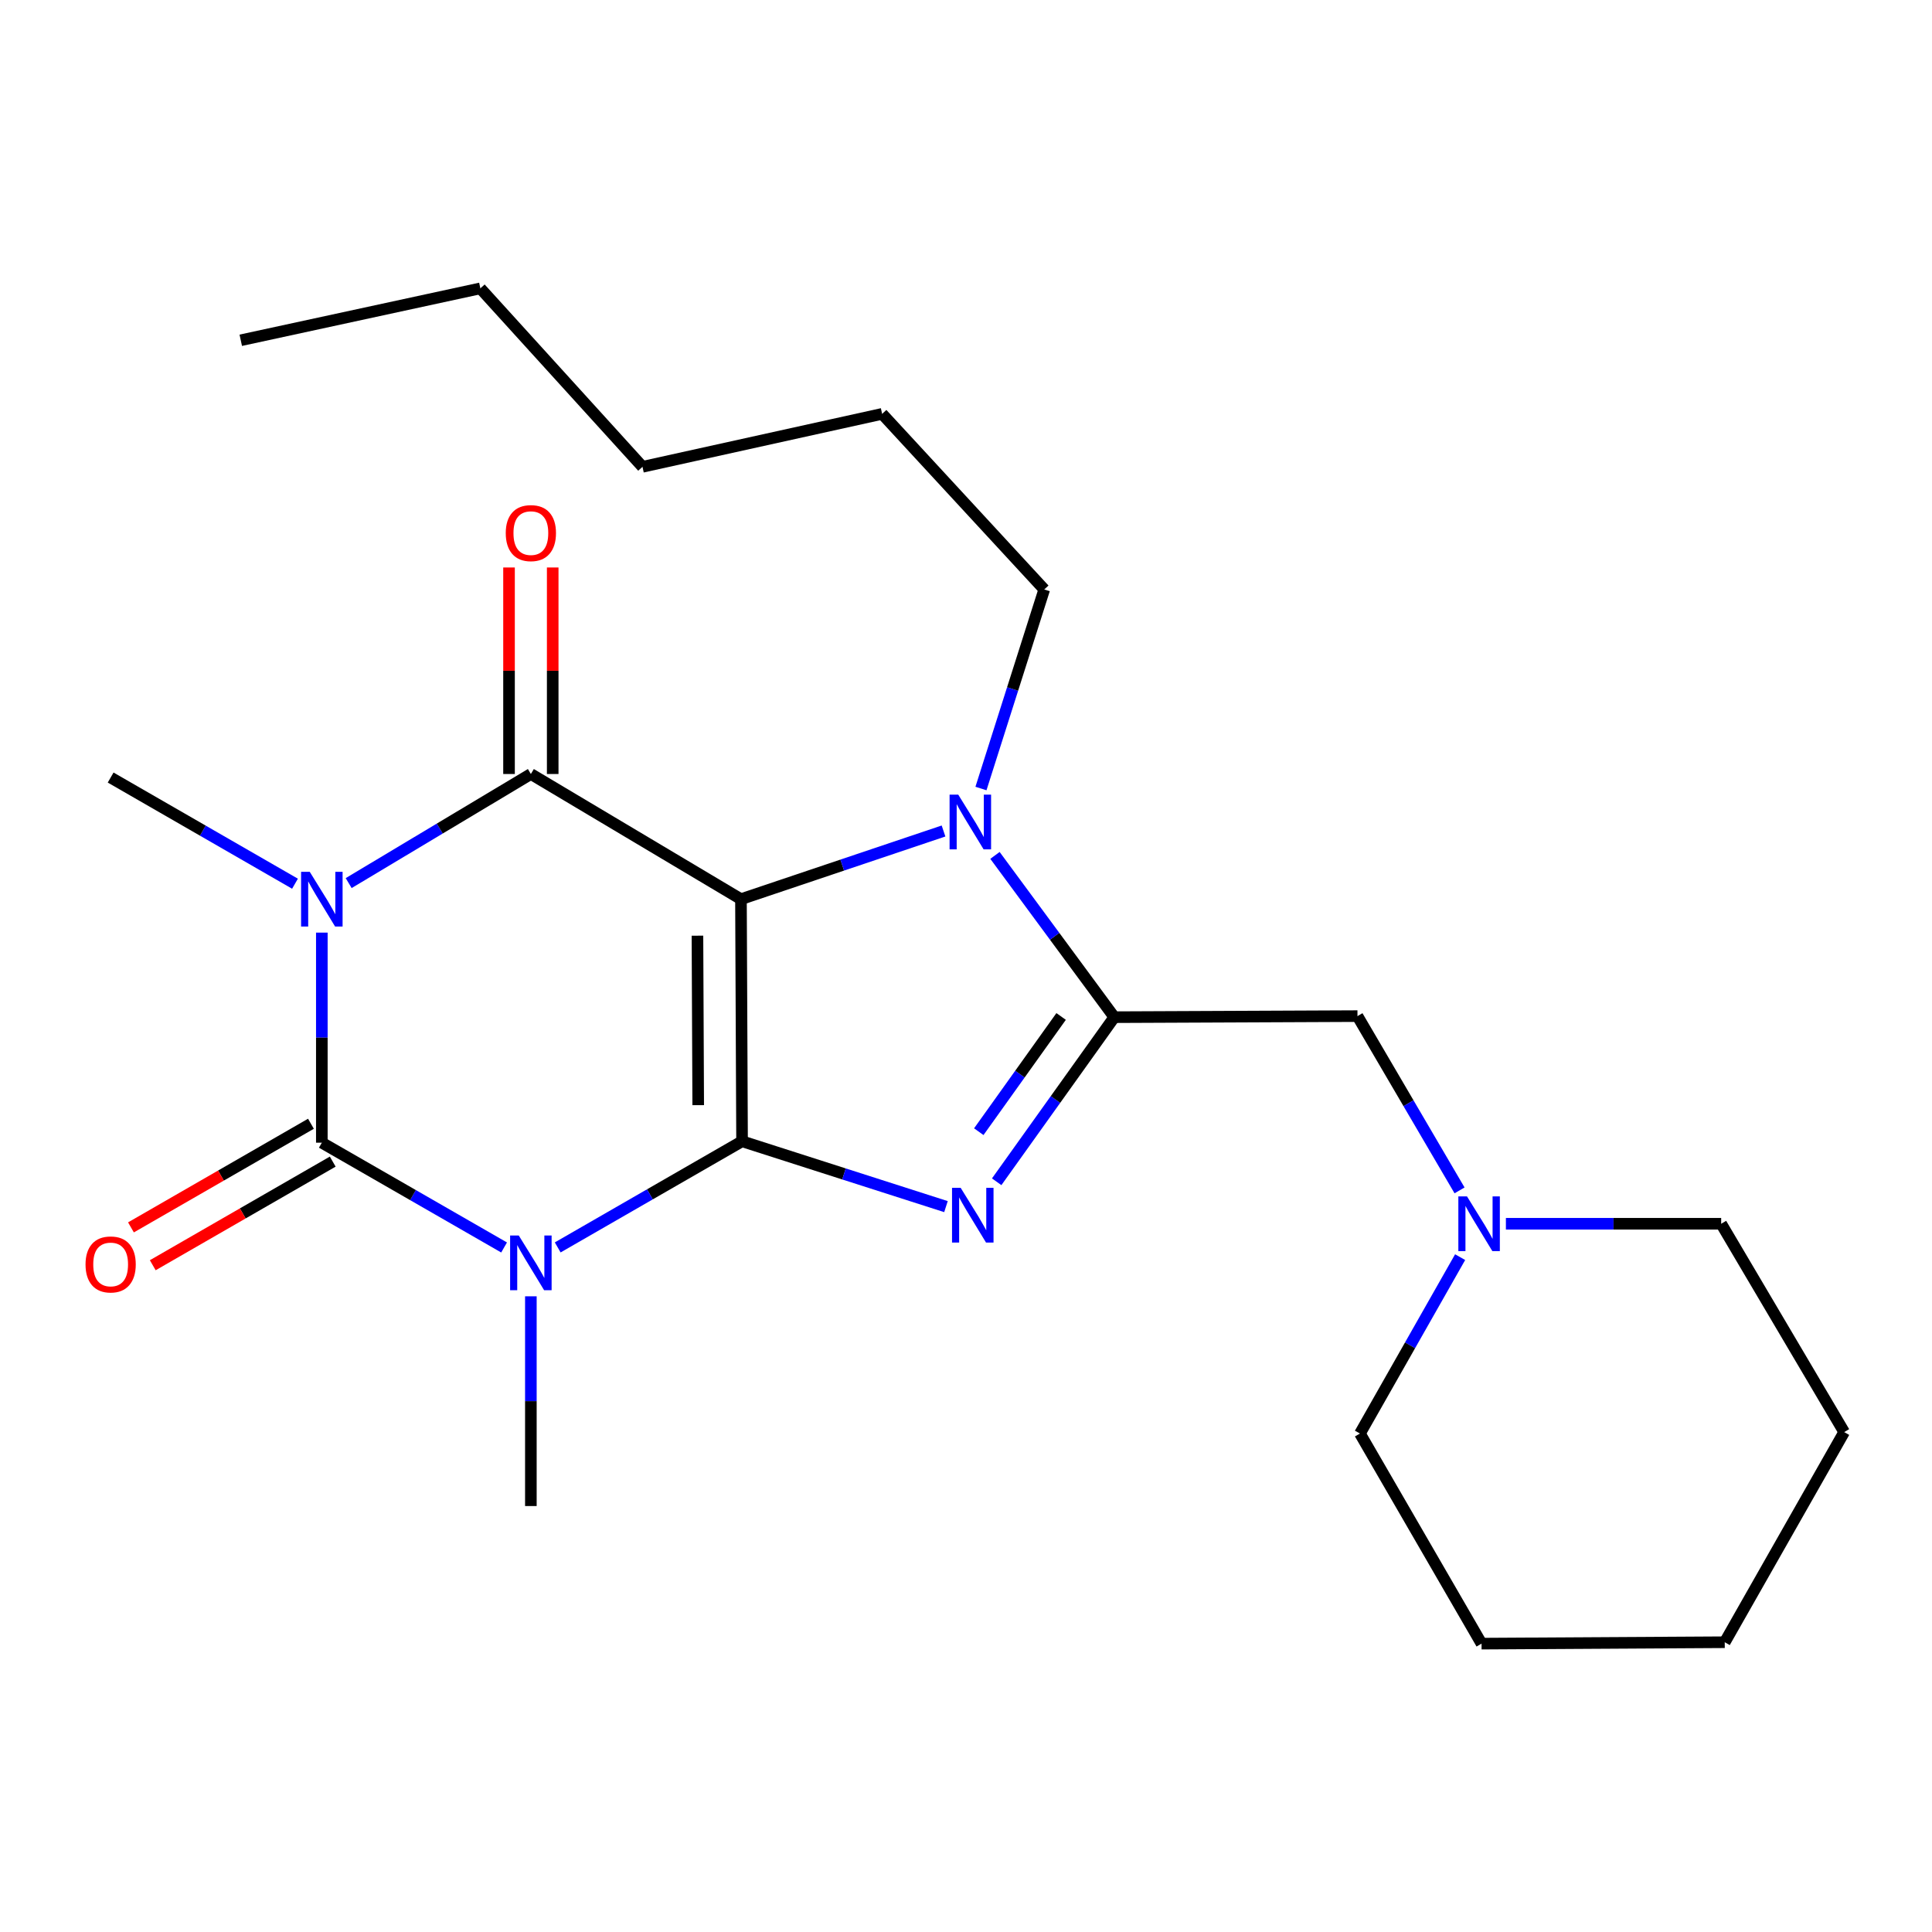 <?xml version='1.0' encoding='iso-8859-1'?>
<svg version='1.1' baseProfile='full'
              xmlns='http://www.w3.org/2000/svg'
                      xmlns:rdkit='http://www.rdkit.org/xml'
                      xmlns:xlink='http://www.w3.org/1999/xlink'
                  xml:space='preserve'
width='1000px' height='1000px' viewBox='0 0 1000 1000'>
<!-- END OF HEADER -->
<rect style='opacity:1.0;fill:#FFFFFF;stroke:none' width='1000' height='1000' x='0' y='0'> </rect>
<path class='bond-0' d='M 384.087,590.722 L 383.522,465.409' style='fill:none;fill-rule:evenodd;stroke:#000000;stroke-width:6px;stroke-linecap:butt;stroke-linejoin:miter;stroke-opacity:1' />
<path class='bond-0' d='M 361.394,572.027 L 360.998,484.308' style='fill:none;fill-rule:evenodd;stroke:#000000;stroke-width:6px;stroke-linecap:butt;stroke-linejoin:miter;stroke-opacity:1' />
<path class='bond-1' d='M 384.087,590.722 L 336.378,618.192' style='fill:none;fill-rule:evenodd;stroke:#000000;stroke-width:6px;stroke-linecap:butt;stroke-linejoin:miter;stroke-opacity:1' />
<path class='bond-1' d='M 336.378,618.192 L 288.669,645.662' style='fill:none;fill-rule:evenodd;stroke:#0000FF;stroke-width:6px;stroke-linecap:butt;stroke-linejoin:miter;stroke-opacity:1' />
<path class='bond-5' d='M 384.087,590.722 L 436.86,607.634' style='fill:none;fill-rule:evenodd;stroke:#000000;stroke-width:6px;stroke-linecap:butt;stroke-linejoin:miter;stroke-opacity:1' />
<path class='bond-5' d='M 436.86,607.634 L 489.634,624.547' style='fill:none;fill-rule:evenodd;stroke:#0000FF;stroke-width:6px;stroke-linecap:butt;stroke-linejoin:miter;stroke-opacity:1' />
<path class='bond-4' d='M 383.522,465.409 L 274.776,400.624' style='fill:none;fill-rule:evenodd;stroke:#000000;stroke-width:6px;stroke-linecap:butt;stroke-linejoin:miter;stroke-opacity:1' />
<path class='bond-7' d='M 383.522,465.409 L 435.945,447.766' style='fill:none;fill-rule:evenodd;stroke:#000000;stroke-width:6px;stroke-linecap:butt;stroke-linejoin:miter;stroke-opacity:1' />
<path class='bond-7' d='M 435.945,447.766 L 488.369,430.124' style='fill:none;fill-rule:evenodd;stroke:#0000FF;stroke-width:6px;stroke-linecap:butt;stroke-linejoin:miter;stroke-opacity:1' />
<path class='bond-3' d='M 260.915,645.692 L 213.749,618.571' style='fill:none;fill-rule:evenodd;stroke:#0000FF;stroke-width:6px;stroke-linecap:butt;stroke-linejoin:miter;stroke-opacity:1' />
<path class='bond-3' d='M 213.749,618.571 L 166.582,591.451' style='fill:none;fill-rule:evenodd;stroke:#000000;stroke-width:6px;stroke-linecap:butt;stroke-linejoin:miter;stroke-opacity:1' />
<path class='bond-12' d='M 274.776,670.968 L 274.776,725.247' style='fill:none;fill-rule:evenodd;stroke:#0000FF;stroke-width:6px;stroke-linecap:butt;stroke-linejoin:miter;stroke-opacity:1' />
<path class='bond-12' d='M 274.776,725.247 L 274.776,779.527' style='fill:none;fill-rule:evenodd;stroke:#000000;stroke-width:6px;stroke-linecap:butt;stroke-linejoin:miter;stroke-opacity:1' />
<path class='bond-2' d='M 166.582,482.72 L 166.582,537.086' style='fill:none;fill-rule:evenodd;stroke:#0000FF;stroke-width:6px;stroke-linecap:butt;stroke-linejoin:miter;stroke-opacity:1' />
<path class='bond-2' d='M 166.582,537.086 L 166.582,591.451' style='fill:none;fill-rule:evenodd;stroke:#000000;stroke-width:6px;stroke-linecap:butt;stroke-linejoin:miter;stroke-opacity:1' />
<path class='bond-13' d='M 152.689,457.408 L 104.98,429.933' style='fill:none;fill-rule:evenodd;stroke:#0000FF;stroke-width:6px;stroke-linecap:butt;stroke-linejoin:miter;stroke-opacity:1' />
<path class='bond-13' d='M 104.98,429.933 L 57.271,402.458' style='fill:none;fill-rule:evenodd;stroke:#000000;stroke-width:6px;stroke-linecap:butt;stroke-linejoin:miter;stroke-opacity:1' />
<path class='bond-25' d='M 180.475,457.09 L 227.625,428.857' style='fill:none;fill-rule:evenodd;stroke:#0000FF;stroke-width:6px;stroke-linecap:butt;stroke-linejoin:miter;stroke-opacity:1' />
<path class='bond-25' d='M 227.625,428.857 L 274.776,400.624' style='fill:none;fill-rule:evenodd;stroke:#000000;stroke-width:6px;stroke-linecap:butt;stroke-linejoin:miter;stroke-opacity:1' />
<path class='bond-10' d='M 160.942,581.654 L 114.363,608.474' style='fill:none;fill-rule:evenodd;stroke:#000000;stroke-width:6px;stroke-linecap:butt;stroke-linejoin:miter;stroke-opacity:1' />
<path class='bond-10' d='M 114.363,608.474 L 67.784,635.293' style='fill:none;fill-rule:evenodd;stroke:#FF0000;stroke-width:6px;stroke-linecap:butt;stroke-linejoin:miter;stroke-opacity:1' />
<path class='bond-10' d='M 172.223,601.247 L 125.644,628.066' style='fill:none;fill-rule:evenodd;stroke:#000000;stroke-width:6px;stroke-linecap:butt;stroke-linejoin:miter;stroke-opacity:1' />
<path class='bond-10' d='M 125.644,628.066 L 79.065,654.885' style='fill:none;fill-rule:evenodd;stroke:#FF0000;stroke-width:6px;stroke-linecap:butt;stroke-linejoin:miter;stroke-opacity:1' />
<path class='bond-11' d='M 286.08,400.624 L 286.08,347.177' style='fill:none;fill-rule:evenodd;stroke:#000000;stroke-width:6px;stroke-linecap:butt;stroke-linejoin:miter;stroke-opacity:1' />
<path class='bond-11' d='M 286.08,347.177 L 286.08,293.73' style='fill:none;fill-rule:evenodd;stroke:#FF0000;stroke-width:6px;stroke-linecap:butt;stroke-linejoin:miter;stroke-opacity:1' />
<path class='bond-11' d='M 263.471,400.624 L 263.471,347.177' style='fill:none;fill-rule:evenodd;stroke:#000000;stroke-width:6px;stroke-linecap:butt;stroke-linejoin:miter;stroke-opacity:1' />
<path class='bond-11' d='M 263.471,347.177 L 263.471,293.73' style='fill:none;fill-rule:evenodd;stroke:#FF0000;stroke-width:6px;stroke-linecap:butt;stroke-linejoin:miter;stroke-opacity:1' />
<path class='bond-6' d='M 515.879,611.683 L 546.32,569.086' style='fill:none;fill-rule:evenodd;stroke:#0000FF;stroke-width:6px;stroke-linecap:butt;stroke-linejoin:miter;stroke-opacity:1' />
<path class='bond-6' d='M 546.32,569.086 L 576.76,526.489' style='fill:none;fill-rule:evenodd;stroke:#000000;stroke-width:6px;stroke-linecap:butt;stroke-linejoin:miter;stroke-opacity:1' />
<path class='bond-6' d='M 506.617,585.759 L 527.925,555.942' style='fill:none;fill-rule:evenodd;stroke:#0000FF;stroke-width:6px;stroke-linecap:butt;stroke-linejoin:miter;stroke-opacity:1' />
<path class='bond-6' d='M 527.925,555.942 L 549.234,526.124' style='fill:none;fill-rule:evenodd;stroke:#000000;stroke-width:6px;stroke-linecap:butt;stroke-linejoin:miter;stroke-opacity:1' />
<path class='bond-8' d='M 576.76,526.489 L 702.626,525.937' style='fill:none;fill-rule:evenodd;stroke:#000000;stroke-width:6px;stroke-linecap:butt;stroke-linejoin:miter;stroke-opacity:1' />
<path class='bond-24' d='M 576.76,526.489 L 545.88,484.622' style='fill:none;fill-rule:evenodd;stroke:#000000;stroke-width:6px;stroke-linecap:butt;stroke-linejoin:miter;stroke-opacity:1' />
<path class='bond-24' d='M 545.88,484.622 L 514.999,442.754' style='fill:none;fill-rule:evenodd;stroke:#0000FF;stroke-width:6px;stroke-linecap:butt;stroke-linejoin:miter;stroke-opacity:1' />
<path class='bond-14' d='M 507.745,408.138 L 524.122,356.621' style='fill:none;fill-rule:evenodd;stroke:#0000FF;stroke-width:6px;stroke-linecap:butt;stroke-linejoin:miter;stroke-opacity:1' />
<path class='bond-14' d='M 524.122,356.621 L 540.499,305.104' style='fill:none;fill-rule:evenodd;stroke:#000000;stroke-width:6px;stroke-linecap:butt;stroke-linejoin:miter;stroke-opacity:1' />
<path class='bond-9' d='M 702.626,525.937 L 729.043,571.039' style='fill:none;fill-rule:evenodd;stroke:#000000;stroke-width:6px;stroke-linecap:butt;stroke-linejoin:miter;stroke-opacity:1' />
<path class='bond-9' d='M 729.043,571.039 L 755.46,616.14' style='fill:none;fill-rule:evenodd;stroke:#0000FF;stroke-width:6px;stroke-linecap:butt;stroke-linejoin:miter;stroke-opacity:1' />
<path class='bond-15' d='M 779.45,633.414 L 835.164,633.414' style='fill:none;fill-rule:evenodd;stroke:#0000FF;stroke-width:6px;stroke-linecap:butt;stroke-linejoin:miter;stroke-opacity:1' />
<path class='bond-15' d='M 835.164,633.414 L 890.878,633.414' style='fill:none;fill-rule:evenodd;stroke:#000000;stroke-width:6px;stroke-linecap:butt;stroke-linejoin:miter;stroke-opacity:1' />
<path class='bond-16' d='M 755.762,650.696 L 729.834,696.347' style='fill:none;fill-rule:evenodd;stroke:#0000FF;stroke-width:6px;stroke-linecap:butt;stroke-linejoin:miter;stroke-opacity:1' />
<path class='bond-16' d='M 729.834,696.347 L 703.907,741.997' style='fill:none;fill-rule:evenodd;stroke:#000000;stroke-width:6px;stroke-linecap:butt;stroke-linejoin:miter;stroke-opacity:1' />
<path class='bond-17' d='M 540.499,305.104 L 456.584,214.218' style='fill:none;fill-rule:evenodd;stroke:#000000;stroke-width:6px;stroke-linecap:butt;stroke-linejoin:miter;stroke-opacity:1' />
<path class='bond-20' d='M 890.878,633.414 L 954.545,741.244' style='fill:none;fill-rule:evenodd;stroke:#000000;stroke-width:6px;stroke-linecap:butt;stroke-linejoin:miter;stroke-opacity:1' />
<path class='bond-21' d='M 703.907,741.997 L 766.846,850.743' style='fill:none;fill-rule:evenodd;stroke:#000000;stroke-width:6px;stroke-linecap:butt;stroke-linejoin:miter;stroke-opacity:1' />
<path class='bond-19' d='M 456.584,214.218 L 332.552,241.624' style='fill:none;fill-rule:evenodd;stroke:#000000;stroke-width:6px;stroke-linecap:butt;stroke-linejoin:miter;stroke-opacity:1' />
<path class='bond-18' d='M 248.638,149.257 L 332.552,241.624' style='fill:none;fill-rule:evenodd;stroke:#000000;stroke-width:6px;stroke-linecap:butt;stroke-linejoin:miter;stroke-opacity:1' />
<path class='bond-22' d='M 248.638,149.257 L 124.618,176.123' style='fill:none;fill-rule:evenodd;stroke:#000000;stroke-width:6px;stroke-linecap:butt;stroke-linejoin:miter;stroke-opacity:1' />
<path class='bond-26' d='M 954.545,741.244 L 892.724,850.015' style='fill:none;fill-rule:evenodd;stroke:#000000;stroke-width:6px;stroke-linecap:butt;stroke-linejoin:miter;stroke-opacity:1' />
<path class='bond-23' d='M 766.846,850.743 L 892.724,850.015' style='fill:none;fill-rule:evenodd;stroke:#000000;stroke-width:6px;stroke-linecap:butt;stroke-linejoin:miter;stroke-opacity:1' />
<path  class='atom-2' d='M 268.516 639.501
L 277.796 654.501
Q 278.716 655.981, 280.196 658.661
Q 281.676 661.341, 281.756 661.501
L 281.756 639.501
L 285.516 639.501
L 285.516 667.821
L 281.636 667.821
L 271.676 651.421
Q 270.516 649.501, 269.276 647.301
Q 268.076 645.101, 267.716 644.421
L 267.716 667.821
L 264.036 667.821
L 264.036 639.501
L 268.516 639.501
' fill='#0000FF'/>
<path  class='atom-3' d='M 160.322 451.249
L 169.602 466.249
Q 170.522 467.729, 172.002 470.409
Q 173.482 473.089, 173.562 473.249
L 173.562 451.249
L 177.322 451.249
L 177.322 479.569
L 173.442 479.569
L 163.482 463.169
Q 162.322 461.249, 161.082 459.049
Q 159.882 456.849, 159.522 456.169
L 159.522 479.569
L 155.842 479.569
L 155.842 451.249
L 160.322 451.249
' fill='#0000FF'/>
<path  class='atom-6' d='M 497.249 614.833
L 506.529 629.833
Q 507.449 631.313, 508.929 633.993
Q 510.409 636.673, 510.489 636.833
L 510.489 614.833
L 514.249 614.833
L 514.249 643.153
L 510.369 643.153
L 500.409 626.753
Q 499.249 624.833, 498.009 622.633
Q 496.809 620.433, 496.449 619.753
L 496.449 643.153
L 492.769 643.153
L 492.769 614.833
L 497.249 614.833
' fill='#0000FF'/>
<path  class='atom-8' d='M 495.981 411.295
L 505.261 426.295
Q 506.181 427.775, 507.661 430.455
Q 509.141 433.135, 509.221 433.295
L 509.221 411.295
L 512.981 411.295
L 512.981 439.615
L 509.101 439.615
L 499.141 423.215
Q 497.981 421.295, 496.741 419.095
Q 495.541 416.895, 495.181 416.215
L 495.181 439.615
L 491.501 439.615
L 491.501 411.295
L 495.981 411.295
' fill='#0000FF'/>
<path  class='atom-10' d='M 759.317 619.254
L 768.597 634.254
Q 769.517 635.734, 770.997 638.414
Q 772.477 641.094, 772.557 641.254
L 772.557 619.254
L 776.317 619.254
L 776.317 647.574
L 772.437 647.574
L 762.477 631.174
Q 761.317 629.254, 760.077 627.054
Q 758.877 624.854, 758.517 624.174
L 758.517 647.574
L 754.837 647.574
L 754.837 619.254
L 759.317 619.254
' fill='#0000FF'/>
<path  class='atom-11' d='M 44.271 654.47
Q 44.271 647.67, 47.631 643.87
Q 50.991 640.07, 57.271 640.07
Q 63.551 640.07, 66.911 643.87
Q 70.271 647.67, 70.271 654.47
Q 70.271 661.35, 66.871 665.27
Q 63.471 669.15, 57.271 669.15
Q 51.031 669.15, 47.631 665.27
Q 44.271 661.39, 44.271 654.47
M 57.271 665.95
Q 61.591 665.95, 63.911 663.07
Q 66.271 660.15, 66.271 654.47
Q 66.271 648.91, 63.911 646.11
Q 61.591 643.27, 57.271 643.27
Q 52.951 643.27, 50.591 646.07
Q 48.271 648.87, 48.271 654.47
Q 48.271 660.19, 50.591 663.07
Q 52.951 665.95, 57.271 665.95
' fill='#FF0000'/>
<path  class='atom-12' d='M 261.776 275.931
Q 261.776 269.131, 265.136 265.331
Q 268.496 261.531, 274.776 261.531
Q 281.056 261.531, 284.416 265.331
Q 287.776 269.131, 287.776 275.931
Q 287.776 282.811, 284.376 286.731
Q 280.976 290.611, 274.776 290.611
Q 268.536 290.611, 265.136 286.731
Q 261.776 282.851, 261.776 275.931
M 274.776 287.411
Q 279.096 287.411, 281.416 284.531
Q 283.776 281.611, 283.776 275.931
Q 283.776 270.371, 281.416 267.571
Q 279.096 264.731, 274.776 264.731
Q 270.456 264.731, 268.096 267.531
Q 265.776 270.331, 265.776 275.931
Q 265.776 281.651, 268.096 284.531
Q 270.456 287.411, 274.776 287.411
' fill='#FF0000'/>
</svg>

